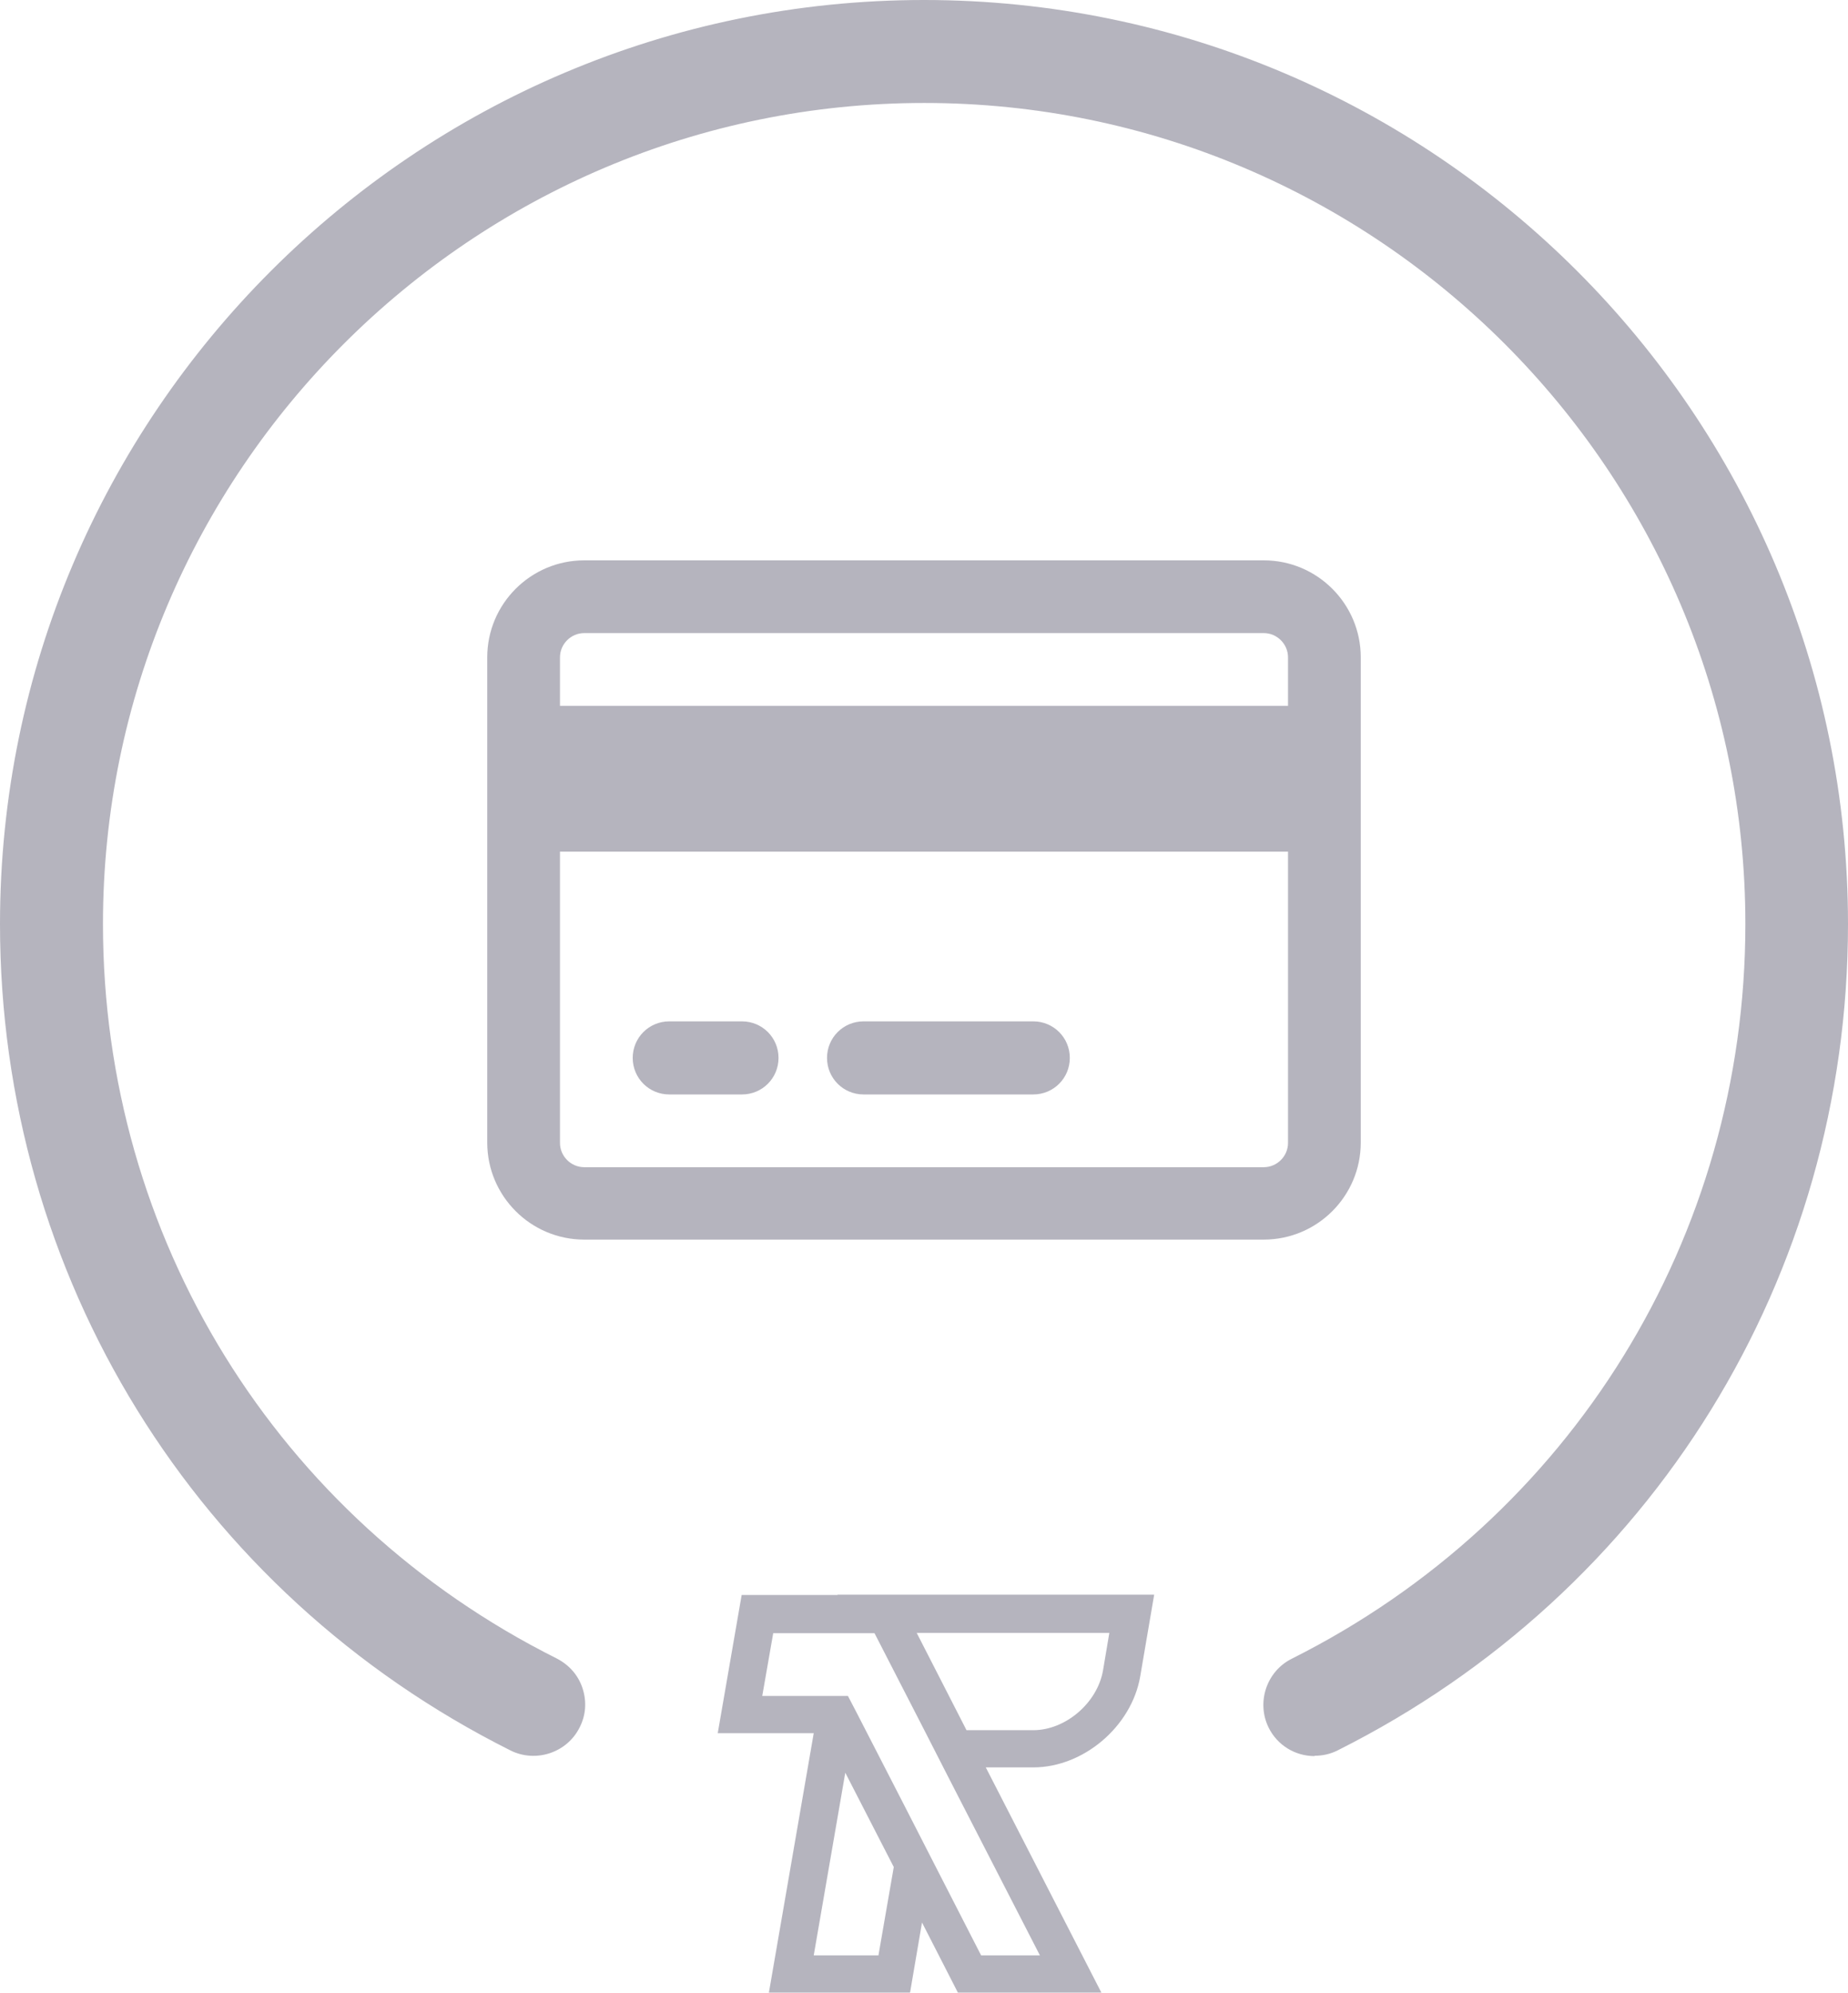 <?xml version="1.0" encoding="UTF-8"?><svg id="Layer_2" xmlns="http://www.w3.org/2000/svg" width="55.64" height="60" viewBox="0 0 55.64 60"><defs><style>.cls-1{fill:#b5b4be;}</style></defs><g id="Layer_1-2"><g id="sirket-hesaplar"><path class="cls-1" d="M38.05,16.87c1.61,0,2.92,1.31,2.92,2.92v14.61c0,1.61-1.31,2.92-2.92,2.92H17.59c-1.61,0-2.92-1.31-2.92-2.92v-14.61c0-1.61,1.31-2.92,2.92-2.92h20.46Zm0,2.19H17.59c-.4,0-.73,.33-.73,.73v1.46h21.92v-1.46c0-.4-.33-.73-.73-.73Zm.73,6.58H16.86v8.77c0,.4,.33,.73,.73,.73h20.46c.4,0,.73-.33,.73-.73v-8.77Zm-16.44,5.11c.61,0,1.1,.49,1.1,1.1s-.49,1.1-1.1,1.1h-2.19c-.61,0-1.1-.49-1.1-1.1s.49-1.1,1.1-1.1h2.19Zm8.77,0c.61,0,1.1,.49,1.1,1.1s-.49,1.1-1.1,1.1h-5.11c-.61,0-1.1-.49-1.1-1.1s.49-1.1,1.1-1.1h5.11Z"/><g><path class="cls-1" d="M39.58,52.62c-.48,0-.93-.26-1.16-.72-.32-.64-.06-1.42,.58-1.74,8.51-4.27,13.8-12.83,13.8-22.34,0-13.77-11.2-24.97-24.97-24.97S2.85,14.05,2.85,27.82c0,9.51,5.29,18.07,13.8,22.33,.64,.32,.9,1.1,.58,1.74-.32,.64-1.1,.9-1.74,.58C6.08,47.77,.25,38.32,.25,27.82,.25,12.62,12.62,.25,27.82,.25s27.57,12.37,27.57,27.57c0,10.5-5.84,19.95-15.23,24.66-.19,.09-.39,.14-.58,.14Z"/><path class="cls-1" d="M39.58,52.87c-.59,0-1.12-.33-1.38-.85-.38-.76-.07-1.7,.69-2.08,8.42-4.22,13.66-12.7,13.66-22.12,0-13.63-11.09-24.72-24.72-24.72S3.1,14.19,3.1,27.82c0,9.42,5.23,17.89,13.66,22.11,.37,.19,.65,.5,.78,.9s.1,.81-.09,1.18c-.38,.76-1.32,1.07-2.08,.69C5.89,47.95,0,38.41,0,27.82,0,12.48,12.48,0,27.82,0s27.82,12.48,27.82,27.82c0,10.6-5.89,20.13-15.37,24.88-.22,.11-.45,.16-.69,.16ZM27.82,2.6c13.91,0,25.22,11.31,25.22,25.22,0,9.61-5.34,18.25-13.93,22.56-.52,.26-.73,.89-.47,1.41,.25,.5,.9,.72,1.41,.47,9.31-4.67,15.09-14.03,15.09-24.44C55.14,12.75,42.88,.5,27.82,.5S.5,12.75,.5,27.82c0,10.4,5.78,19.77,15.09,24.43,.52,.26,1.15,.05,1.41-.47,.13-.25,.15-.54,.06-.8s-.28-.48-.53-.61C7.94,46.07,2.6,37.42,2.6,27.82,2.6,13.91,13.91,2.6,27.82,2.6Z"/></g><path class="cls-1" d="M25.22,48.02h0s-2.89,0-2.89,0l-.72,4.16h2.89l-1.35,7.81h4.25l.36-2.11,1.08,2.11h4.32l-3.48-6.78h1.43c1.51,0,2.96-1.23,3.22-2.74l.42-2.46h-9.54Zm1.23,10.85h-1.95l.95-5.5,1.46,2.84-.46,2.65Zm4.86,0h-1.77l-1.45-2.83-.86-1.68-1.46-2.84-.24-.46h-2.58l.33-1.89h3.05l1.5,2.92,.7,1.37,2.78,5.41Zm1.9-8.58c-.17,.98-1.13,1.8-2.1,1.8h-2.01l-1.5-2.93h5.8l-.19,1.13Z"/></g></g></svg>